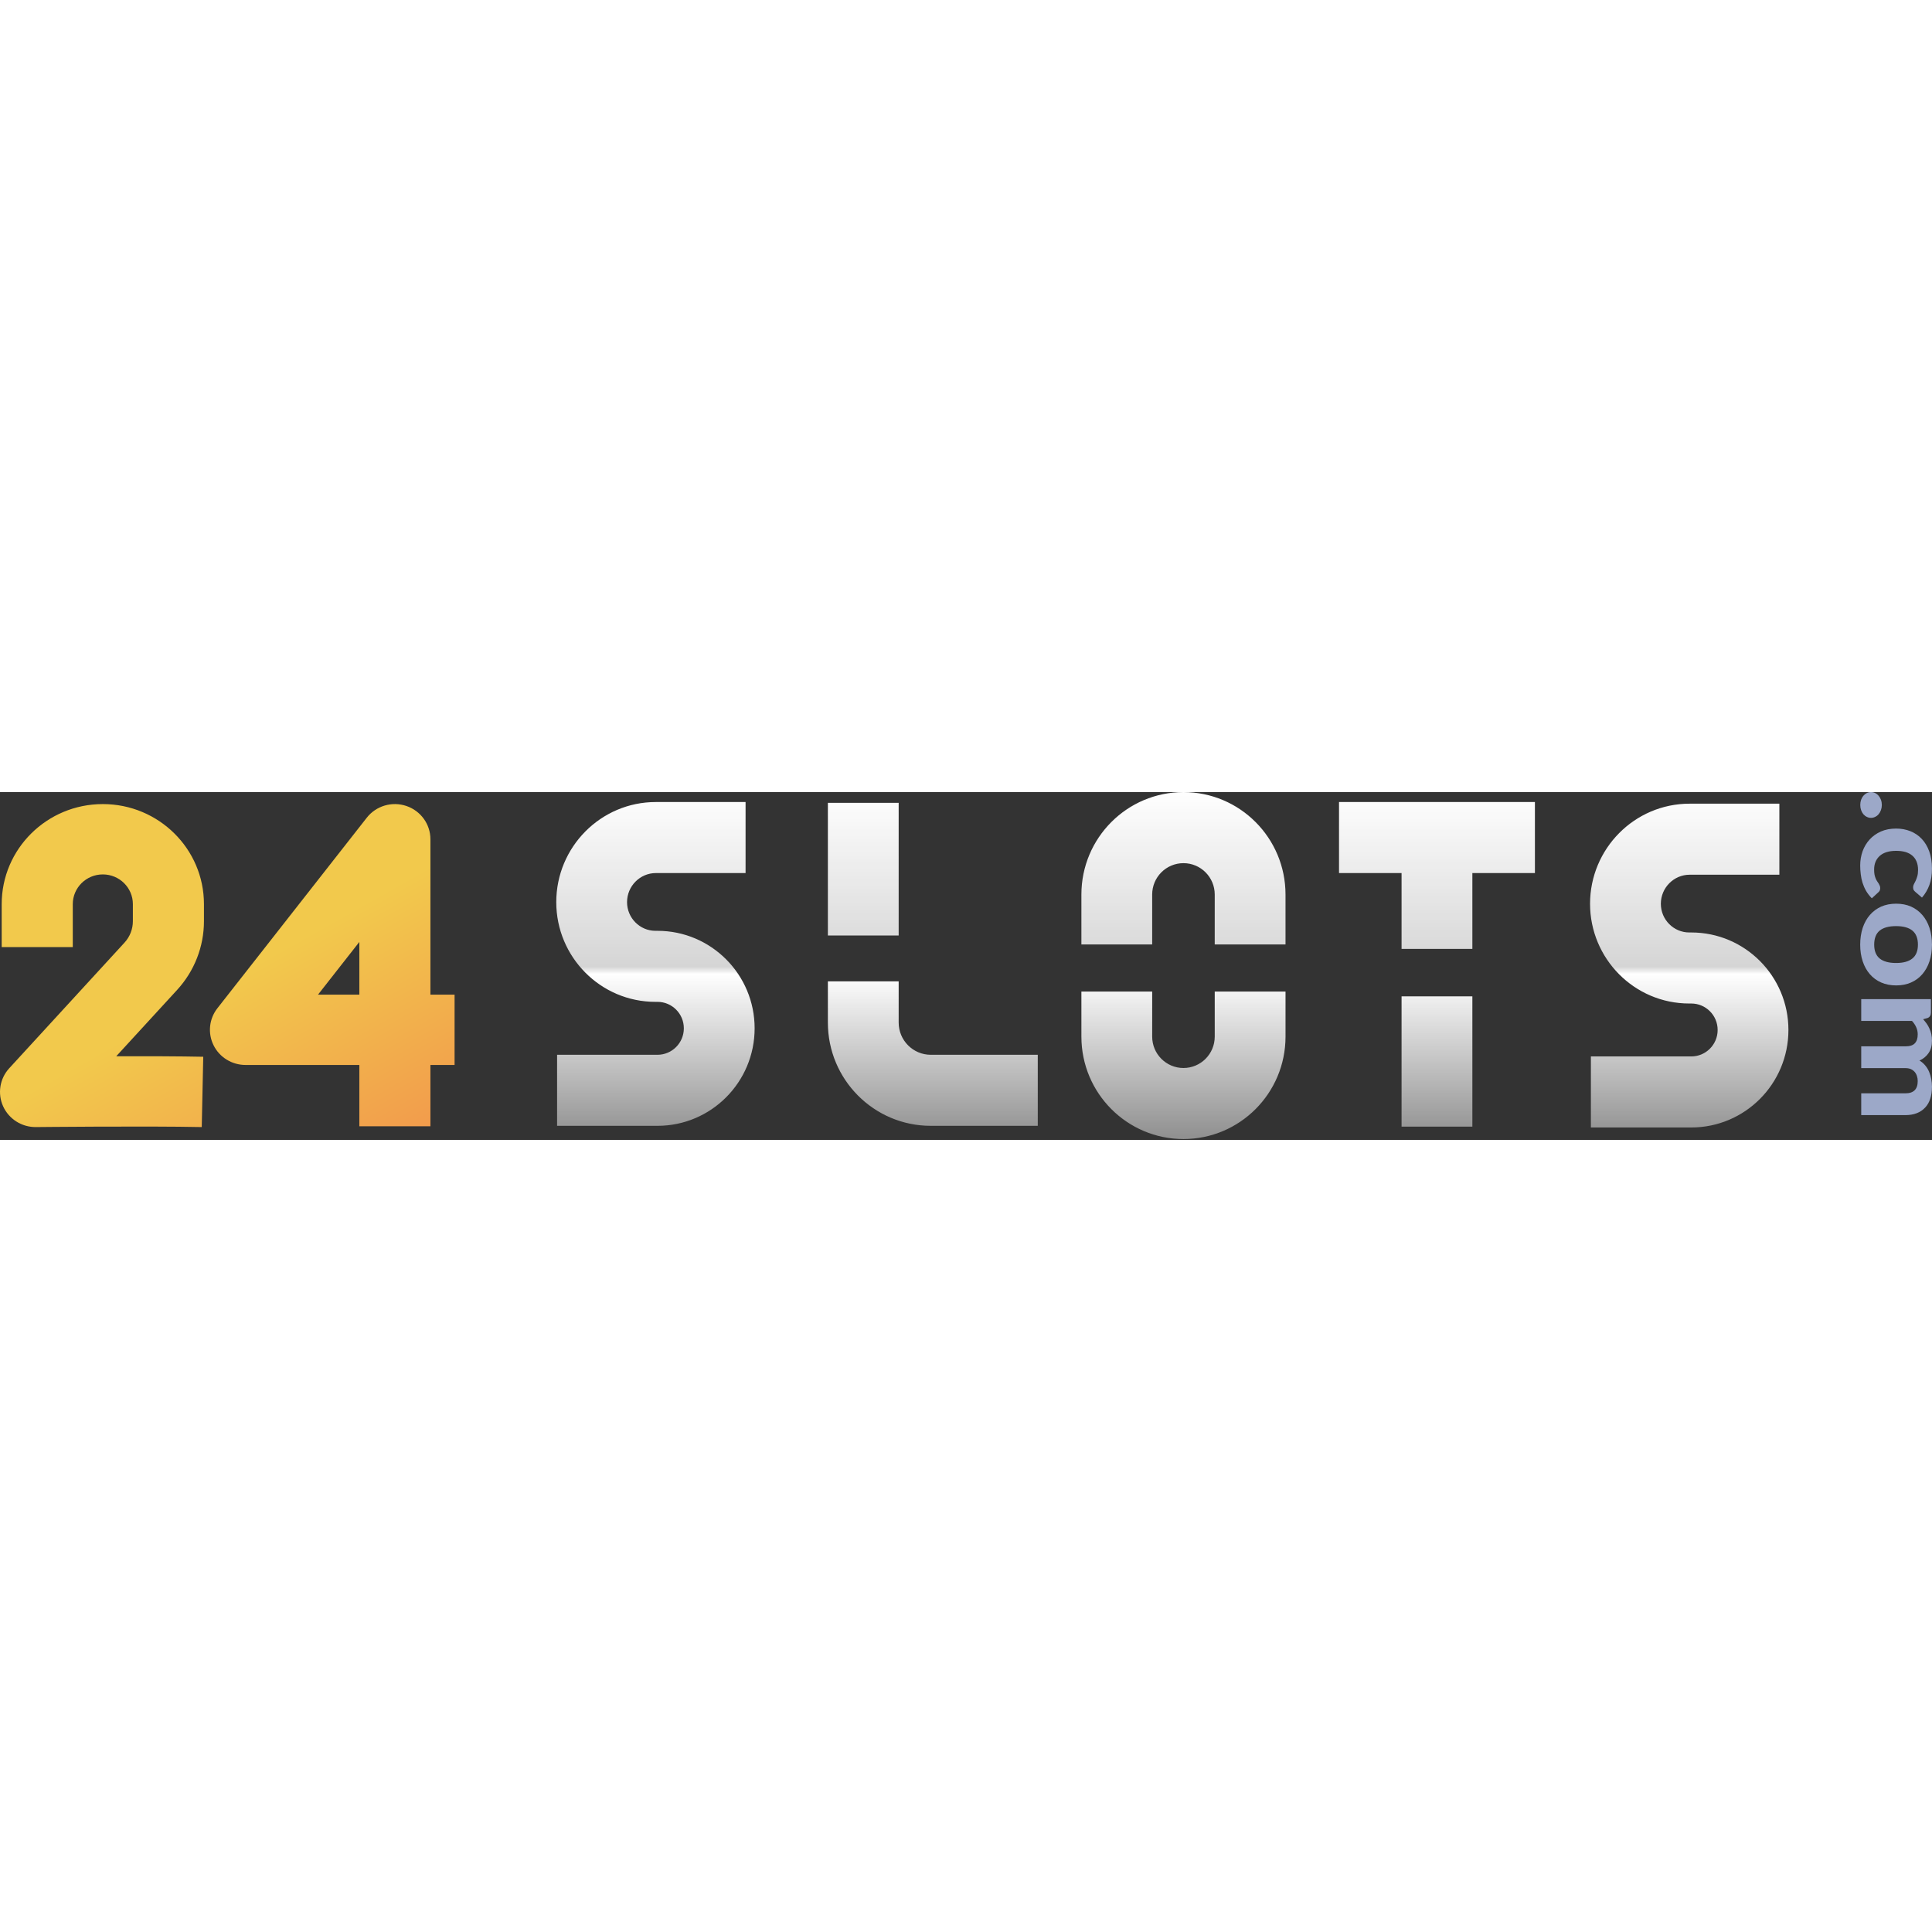 <?xml version="1.0"?>
<svg xmlns="http://www.w3.org/2000/svg" width="150" height="150" viewBox="0 0 200 36" fill="none">
<rect x="0" y="0" width="200" height="36" fill="#333333" stroke="none"/>
<g clip-path="url(#clip0_10_483)">
<path d="M193.687 0C193.841 7.86153e-09 193.985 0.033 194.12 0.098C194.261 0.169 194.38 0.264 194.478 0.384C194.581 0.504 194.66 0.643 194.716 0.801C194.776 0.965 194.807 1.142 194.807 1.333C194.807 1.518 194.776 1.692 194.716 1.856C194.66 2.019 194.581 2.161 194.478 2.281C194.38 2.401 194.261 2.493 194.12 2.559C193.985 2.63 193.841 2.665 193.687 2.665C193.528 2.665 193.382 2.63 193.247 2.559C193.11 2.493 192.993 2.401 192.89 2.281C192.792 2.161 192.714 2.019 192.658 1.856C192.602 1.692 192.574 1.518 192.574 1.333C192.574 1.142 192.602 0.965 192.658 0.801C192.714 0.643 192.792 0.504 192.89 0.384C192.993 0.264 193.11 0.169 193.247 0.098C193.382 0.033 193.528 -8.09976e-09 193.687 0Z" fill="#9CA8C8"/>
<path d="M198.277 10.33C198.202 10.264 198.143 10.199 198.102 10.134C198.064 10.068 198.045 9.976 198.045 9.856C198.045 9.747 198.071 9.64 198.123 9.537C198.179 9.439 198.237 9.324 198.298 9.193C198.363 9.063 198.421 8.907 198.472 8.728C198.528 8.548 198.557 8.324 198.557 8.057C198.557 7.719 198.503 7.425 198.396 7.174C198.293 6.929 198.143 6.725 197.948 6.561C197.753 6.398 197.514 6.275 197.235 6.193C196.954 6.117 196.639 6.079 196.29 6.079C195.553 6.079 194.989 6.25 194.597 6.594C194.205 6.943 194.009 7.417 194.009 8.016C194.009 8.223 194.023 8.401 194.051 8.548C194.083 8.7 194.123 8.831 194.17 8.94C194.217 9.055 194.268 9.153 194.324 9.234C194.38 9.316 194.431 9.392 194.478 9.463C194.524 9.54 194.562 9.613 194.59 9.684C194.622 9.76 194.638 9.845 194.638 9.937C194.638 10.112 194.582 10.248 194.471 10.346L193.771 10.992C193.533 10.752 193.335 10.496 193.176 10.224C193.022 9.951 192.899 9.668 192.805 9.373C192.717 9.084 192.657 8.79 192.623 8.49C192.586 8.191 192.567 7.894 192.567 7.599C192.567 7.082 192.649 6.591 192.812 6.128C192.981 5.665 193.223 5.259 193.54 4.91C193.857 4.561 194.246 4.283 194.709 4.076C195.171 3.874 195.698 3.773 196.29 3.773C196.817 3.773 197.307 3.863 197.759 4.043C198.211 4.223 198.603 4.487 198.934 4.836C199.266 5.185 199.524 5.616 199.711 6.128C199.902 6.646 199.997 7.242 199.997 7.918C199.997 8.561 199.909 9.125 199.732 9.61C199.555 10.095 199.298 10.531 198.962 10.918L198.277 10.33Z" fill="#9CA8C8"/>
<path d="M199.997 15.792C199.997 16.424 199.912 16.999 199.739 17.517C199.567 18.034 199.319 18.479 198.998 18.849C198.68 19.22 198.293 19.506 197.835 19.707C197.379 19.909 196.863 20.01 196.29 20.01C195.716 20.01 195.199 19.909 194.737 19.707C194.28 19.506 193.89 19.22 193.568 18.849C193.247 18.479 192.999 18.034 192.827 17.517C192.654 16.999 192.567 16.424 192.567 15.792C192.567 15.154 192.654 14.574 192.827 14.05C192.999 13.533 193.247 13.088 193.568 12.718C193.89 12.347 194.28 12.058 194.737 11.851C195.199 11.65 195.716 11.549 196.29 11.549C196.863 11.549 197.379 11.65 197.835 11.851C198.293 12.058 198.68 12.347 198.998 12.718C199.319 13.088 199.567 13.533 199.739 14.05C199.912 14.574 199.997 15.154 199.997 15.792ZM194.016 15.792C194.016 16.435 194.205 16.912 194.582 17.222C194.965 17.533 195.532 17.688 196.282 17.688C197.029 17.688 197.591 17.533 197.969 17.222C198.352 16.912 198.543 16.435 198.543 15.792C198.543 15.132 198.352 14.647 197.969 14.336C197.591 14.026 197.029 13.871 196.282 13.871C195.532 13.871 194.965 14.026 194.582 14.336C194.205 14.647 194.016 15.132 194.016 15.792Z" fill="#9CA8C8"/>
<path d="M192.673 21.427H199.886V22.817C199.886 23.1 199.774 23.288 199.551 23.381L199.081 23.511C199.212 23.659 199.334 23.808 199.445 23.961C199.557 24.119 199.652 24.288 199.732 24.468C199.815 24.648 199.881 24.841 199.928 25.048C199.975 25.261 199.997 25.49 199.997 25.735C199.997 26.253 199.878 26.68 199.641 27.018C199.407 27.356 199.096 27.613 198.704 27.787C198.932 27.923 199.128 28.089 199.291 28.286C199.46 28.487 199.595 28.705 199.696 28.94C199.799 29.179 199.874 29.43 199.921 29.692C199.972 29.959 199.997 30.226 199.997 30.493C199.997 30.967 199.937 31.387 199.815 31.752C199.695 32.117 199.516 32.422 199.278 32.667C199.043 32.918 198.757 33.109 198.416 33.24C198.076 33.37 197.69 33.436 197.255 33.436H192.673V31.18H197.255C198.099 31.18 198.522 30.757 198.522 29.913C198.522 29.722 198.494 29.545 198.437 29.381C198.387 29.223 198.306 29.081 198.199 28.956C198.092 28.836 197.96 28.741 197.801 28.67C197.643 28.604 197.461 28.572 197.255 28.572H192.673V26.316H197.255C197.712 26.316 198.036 26.209 198.227 25.997C198.424 25.79 198.522 25.482 198.522 25.073C198.522 24.811 198.468 24.563 198.361 24.329C198.258 24.1 198.114 23.885 197.926 23.683H192.673V21.427Z" fill="#9CA8C8"/>
<path fill-rule="evenodd" clip-rule="evenodd" d="M44.557 4.879C44.557 3.323 43.557 1.939 42.07 1.435C40.582 0.931 38.935 1.418 37.971 2.647L22.505 22.373C21.644 23.471 21.49 24.958 22.108 26.205C22.725 27.453 24.007 28.244 25.412 28.244H37.199V34.594H44.557V28.244H47.058V20.964H44.557V20.033V4.879ZM37.199 20.033V20.964H32.922L37.199 15.51V20.033ZM10.644 1.238C4.863 1.238 0.175 5.876 0.175 11.597V16.042H7.534V11.597C7.534 9.897 8.926 8.519 10.644 8.519C12.362 8.519 13.755 9.897 13.755 11.597V13.361C13.755 14.181 13.446 14.972 12.889 15.58L0.955 28.587C-0.028 29.659 -0.276 31.205 0.323 32.526C0.922 33.846 2.257 34.69 3.72 34.674H3.726L3.847 34.673C3.931 34.672 4.057 34.671 4.219 34.669C4.542 34.666 5.012 34.662 5.593 34.657C6.756 34.648 8.367 34.637 10.159 34.629C13.755 34.614 18.034 34.614 20.885 34.674L21.04 27.395C18.592 27.344 15.178 27.335 12.035 27.342L18.337 20.474C20.124 18.526 21.113 15.991 21.113 13.361V11.597C21.113 5.876 16.426 1.238 10.644 1.238Z" fill="url(#paint0_linear_10_483)"/>
<path fill-rule="evenodd" clip-rule="evenodd" d="M111.946 10.602C111.946 4.747 116.676 0 122.511 0C128.346 0 133.077 4.747 133.076 10.603L133.076 15.769L125.748 15.769L125.749 10.603C125.749 8.808 124.299 7.354 122.511 7.354C120.723 7.354 119.274 8.808 119.273 10.602L119.273 15.769L111.946 15.769L111.946 10.602ZM119.274 20.644V25.31C119.274 27.105 120.723 28.559 122.511 28.559C124.299 28.559 125.749 27.105 125.749 25.31V20.644H133.077V25.31C133.077 31.166 128.346 35.913 122.511 35.913C116.676 35.913 111.946 31.166 111.946 25.31V20.644H119.274ZM85.702 14.845V1.112H93.03V14.845H85.702ZM85.702 23.857V19.587H93.03V23.857C93.03 25.698 94.518 27.191 96.353 27.191H107.43V34.545H96.353C90.471 34.545 85.702 29.759 85.702 23.857ZM138.615 8.38H145.09V16.232H152.419V8.38H158.894V1.026H148.755H138.615V8.38ZM145.09 21.139V34.63H152.419V21.139H145.09ZM57.584 11.389C57.584 5.69 62.185 1.026 67.891 1.026H77.182V8.38H67.891C66.26 8.38 64.912 9.724 64.912 11.389C64.912 13.032 66.242 14.358 67.852 14.358H68.061C73.616 14.358 78.119 18.877 78.119 24.451C78.119 30.026 73.616 34.545 68.061 34.545H57.67V27.191H68.061C69.569 27.191 70.791 25.965 70.791 24.451C70.791 22.938 69.569 21.712 68.061 21.712H67.852C62.167 21.712 57.584 17.065 57.584 11.389ZM174.908 1.197C169.203 1.197 164.602 5.862 164.602 11.56C164.602 17.236 169.185 21.883 174.87 21.883H175.08C176.587 21.883 177.81 23.109 177.81 24.622C177.81 26.136 176.587 27.362 175.08 27.362H164.688V34.716H175.08C180.634 34.716 185.137 30.197 185.137 24.622C185.137 19.048 180.634 14.529 175.08 14.529H174.87C173.26 14.529 171.93 13.203 171.93 11.56C171.93 9.895 173.278 8.551 174.908 8.551H184.199V1.197H174.908Z" fill="url(#paint1_linear_10_483)"/>
</g>
<defs>
<linearGradient id="paint0_linear_10_483" x1="23.529" y1="1.238" x2="47.946" y2="44.559" gradientUnits="userSpaceOnUse">
<stop offset="0.319" stop-color="#F2C94C"/>
<stop offset="1" stop-color="#F2884C"/>
</linearGradient>
<linearGradient id="paint1_linear_10_483" x1="126.801" y1="-0.154" x2="126.801" y2="49.955" gradientUnits="userSpaceOnUse">
<stop stop-color="white"/>
<stop offset="0.364" stop-color="white" stop-opacity="0.794"/>
<stop offset="0.379" stop-color="white"/>
<stop offset="1" stop-color="white" stop-opacity="0"/>
</linearGradient>
<clipPath id="clip0_10_483">
<rect width="200" height="35.987" fill="white"/>
</clipPath>
</defs>
</svg>

